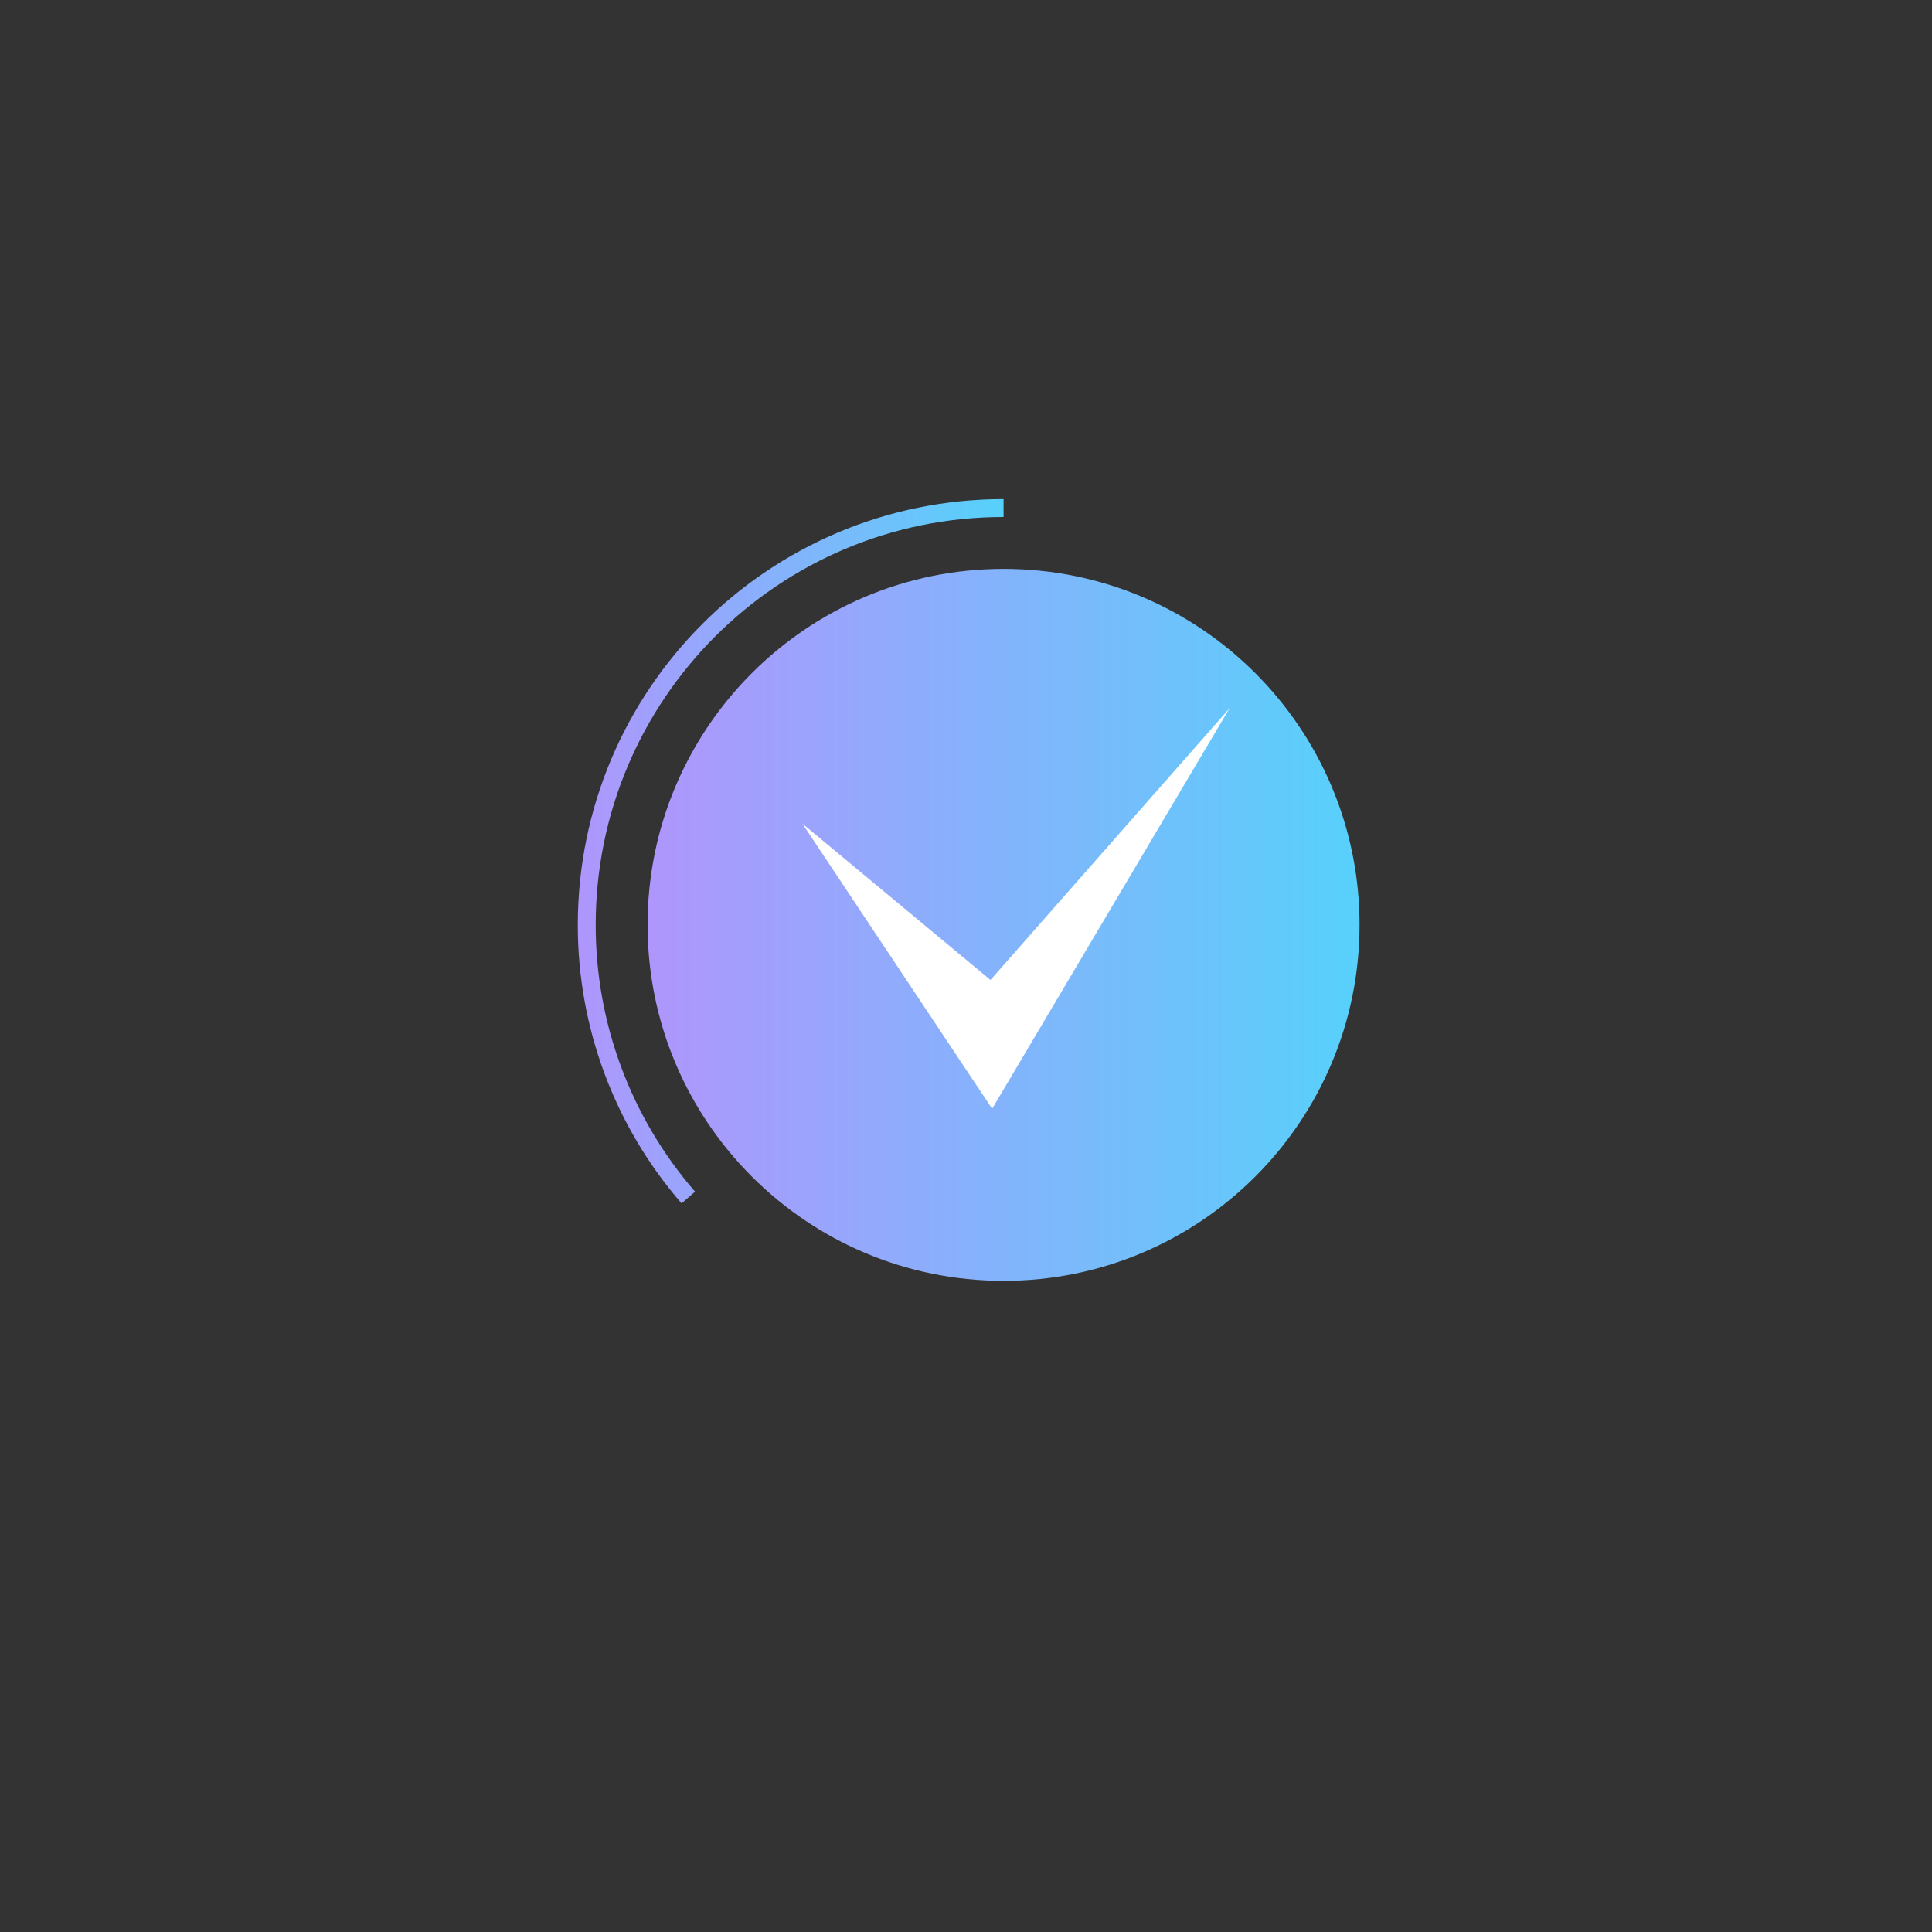 <?xml version="1.0" encoding="UTF-8"?> <svg xmlns="http://www.w3.org/2000/svg" width="1080" height="1080" viewBox="0 0 1080 1080" fill="none"><rect x="0" y="0" width="1080" height="1080" fill="#333333" stroke="none"/> <path d="M561 716C670.905 716 760 626.905 760 517C760 407.095 670.905 318 561 318C451.095 318 362 407.095 362 517C362 626.905 451.095 716 561 716Z" fill="url(#paint0_linear_135_35)"></path> <path d="M384.77 669.42C348.079 627.125 327.917 572.992 328 517C328 388.32 432.32 284 561 284" stroke="url(#paint1_linear_135_35)" stroke-width="10" stroke-miterlimit="10"></path> <path d="M554.61 619.8L448.55 460.44L553.69 547.82L687.34 395.9L554.61 619.8Z" fill="white"></path> <defs> <linearGradient id="paint0_linear_135_35" x1="362" y1="517" x2="760" y2="517" gradientUnits="userSpaceOnUse"> <stop stop-color="#AF96FC"></stop> <stop offset="1" stop-color="#57D1FB"></stop> </linearGradient> <linearGradient id="paint1_linear_135_35" x1="323" y1="475.85" x2="561" y2="475.85" gradientUnits="userSpaceOnUse"> <stop stop-color="#AF96FC"></stop> <stop offset="1" stop-color="#57D1FB"></stop> </linearGradient> </defs> </svg> 
